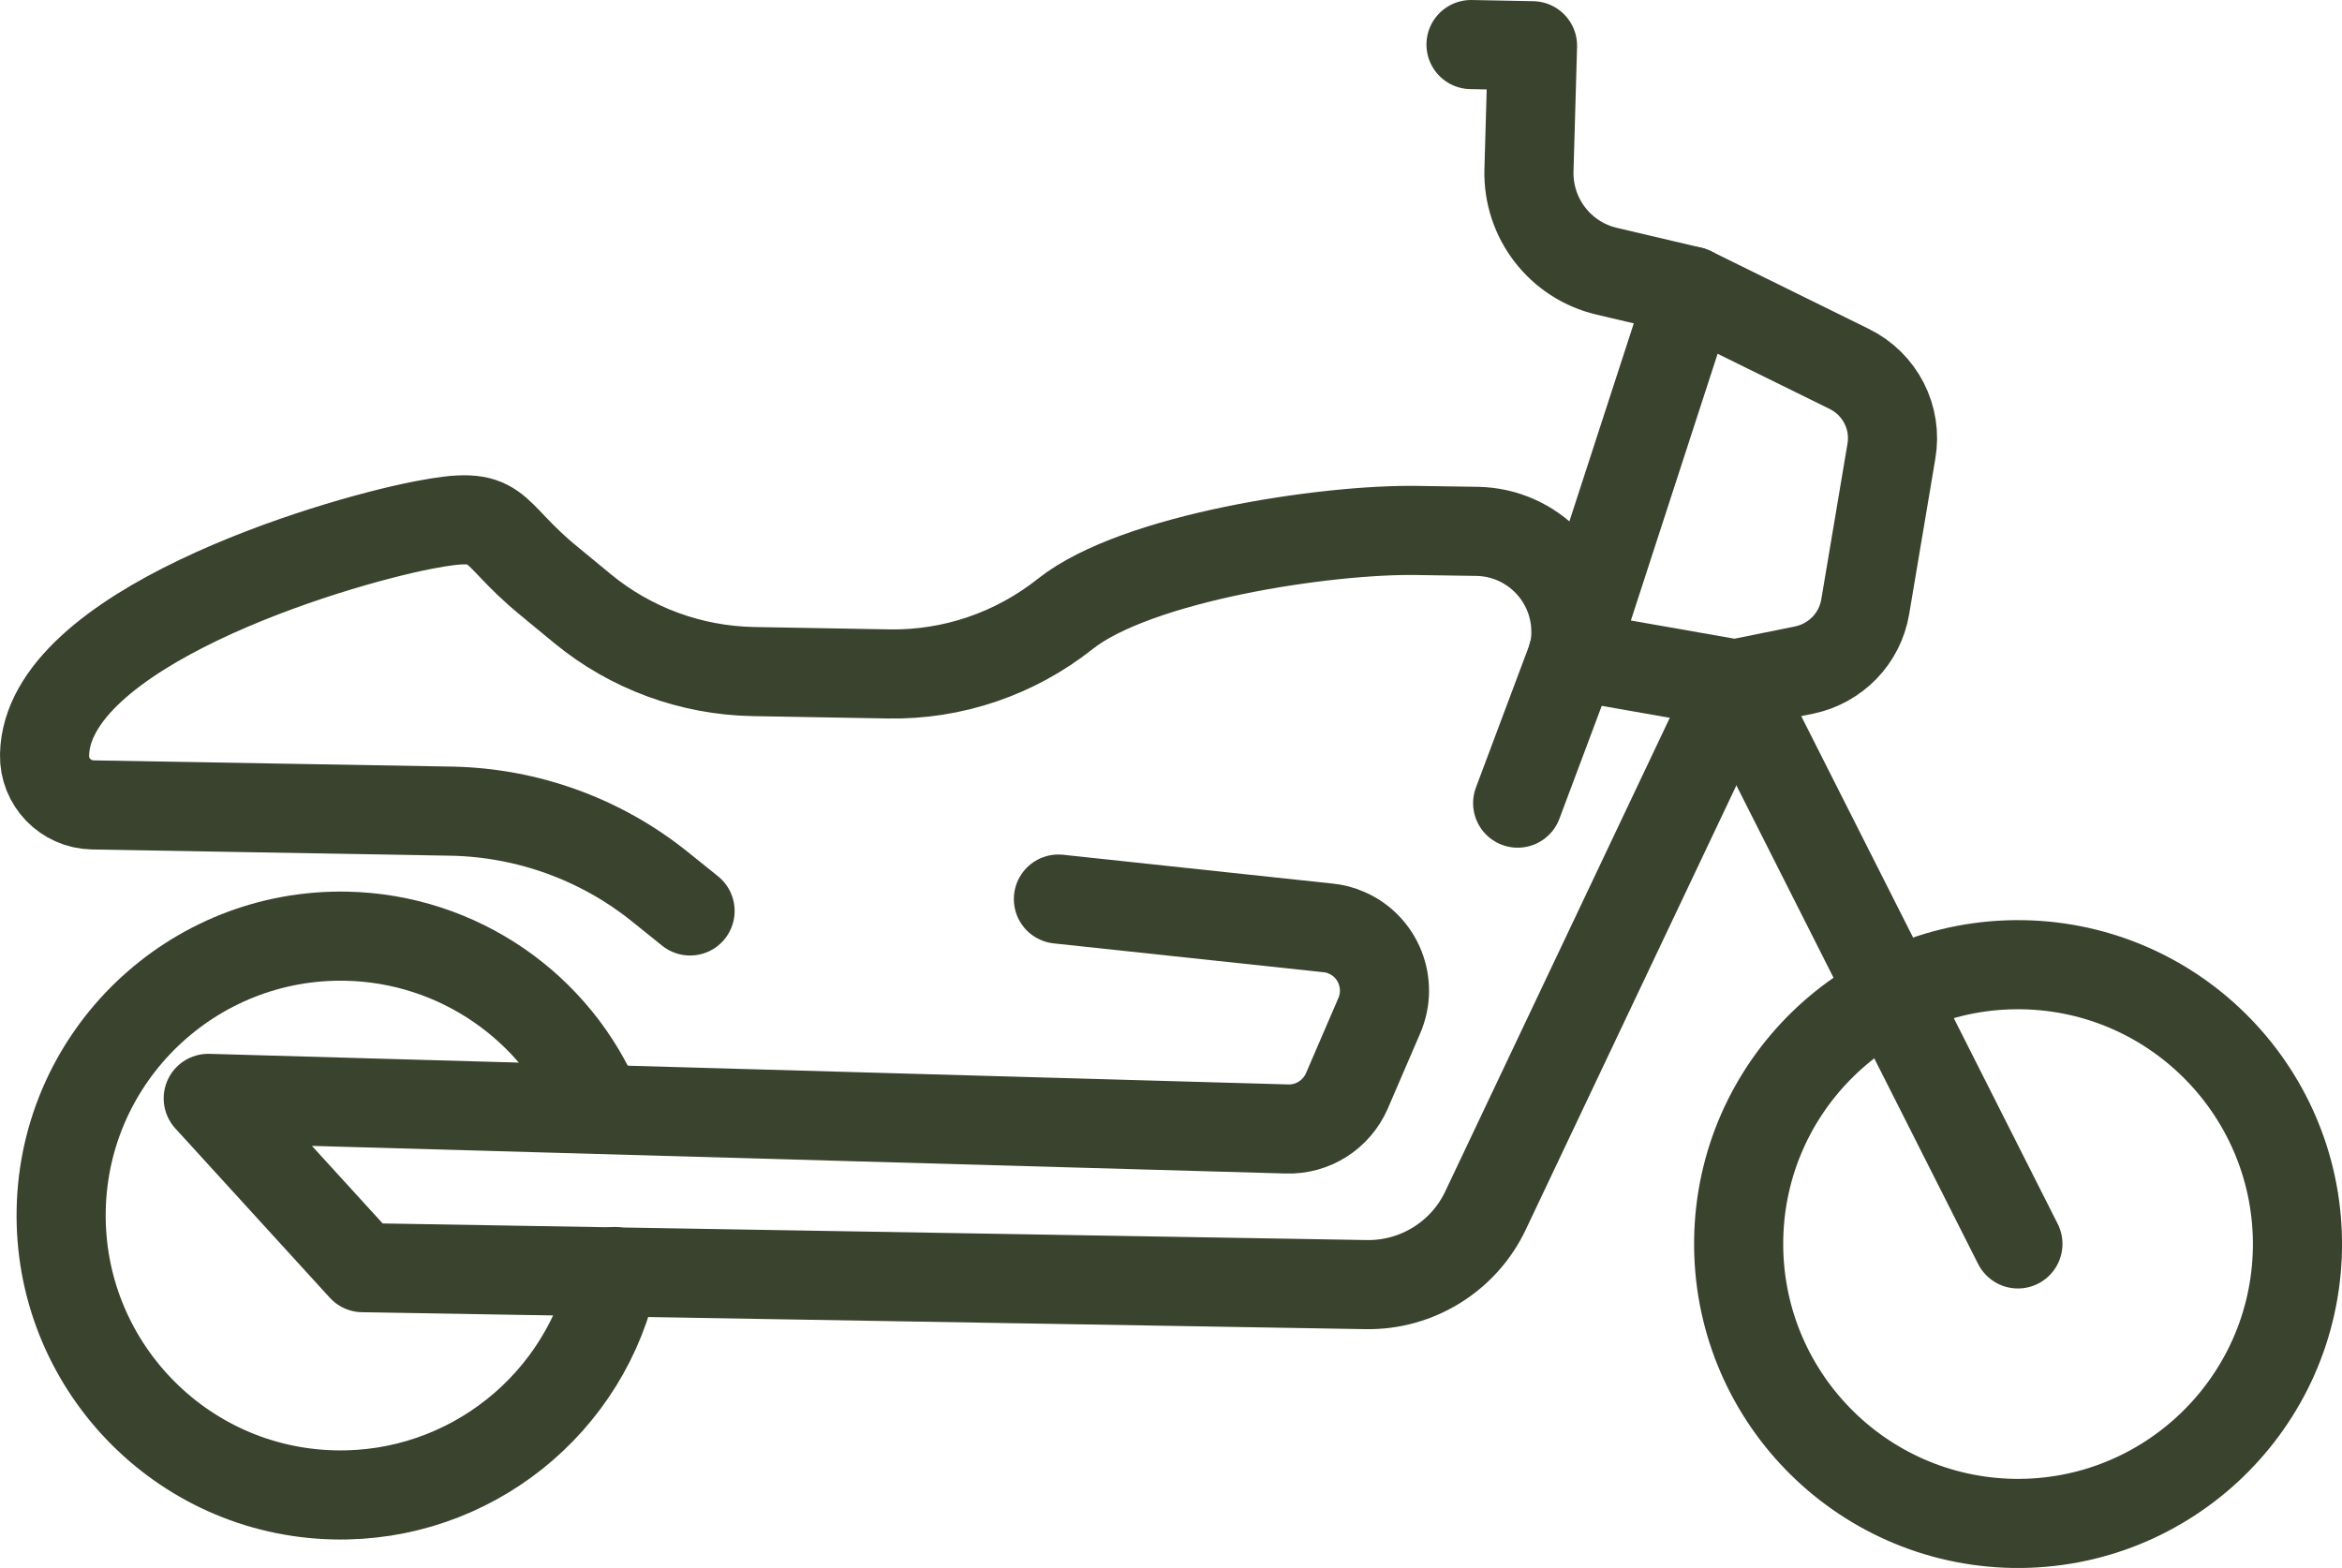 <?xml version="1.0" encoding="UTF-8"?>
<svg xmlns="http://www.w3.org/2000/svg" viewBox="0 0 78.84 52.79">
  <path d="M68.09,32.48c5.19.09,9.33,4.37,9.25,9.56-.09,5.19-4.37,9.33-9.56,9.25-5.19-.09-9.32-4.36-9.25-9.54.07-5.19,4.34-9.34,9.53-9.27h.03Z" fill="none" stroke="#39432d" stroke-linecap="round" stroke-linejoin="round" stroke-width="3"></path>
  <path d="M20.16,37.34c-1.42-3.45-4.75-5.74-8.49-5.82-5.19-.11-9.5,4.01-9.61,9.2s4.01,9.5,9.2,9.61c4.54.1,8.51-3.07,9.42-7.52" fill="none" stroke="#39432d" stroke-linecap="round" stroke-linejoin="round" stroke-width="3"></path>
  <path d="M56.93,9.8l-2.85-.67c-1.56-.37-2.65-1.78-2.61-3.39l.12-4.2-2.07-.04" fill="none" stroke="#39432d" stroke-linecap="round" stroke-linejoin="round" stroke-width="3"></path>
  <path d="M52.94,22.07l3.99-12.27,5.32,2.62c1.04.51,1.62,1.64,1.42,2.78l-.88,5.23c-.18,1.07-1,1.91-2.06,2.13l-2.32.47-5.47-.96Z" fill="none" stroke="#39432d" stroke-linecap="round" stroke-linejoin="round" stroke-width="3"></path>
  <path d="M23.23,30.67l-1.02-.82c-1.99-1.6-4.46-2.49-7.01-2.54l-12.08-.21c-.91-.02-1.64-.77-1.62-1.68h0c.07-4.22,9.54-7.12,12.74-7.74,2.71-.53,2.1.13,4.24,1.88l1.14.94c1.62,1.33,3.64,2.07,5.73,2.11l4.56.08c2.16.04,4.26-.68,5.95-2.02,2.39-1.9,8.79-2.86,11.84-2.81l2.02.03c1.87.03,3.36,1.57,3.33,3.44,0,.25-.04.5-.1.75l-1.86,4.96" fill="none" stroke="#39432d" stroke-linecap="round" stroke-linejoin="round" stroke-width="3"></path>
  <line x1="67.93" y1="41.88" x2="58.41" y2="23.03" fill="none" stroke="#39432d" stroke-linecap="round" stroke-linejoin="round" stroke-width="3"></line>
  <path d="M58.41,23.03l-8.4,17.72c-.73,1.55-2.31,2.53-4.02,2.5l-33.78-.57-5.2-5.7,36.31,1.03c.87.03,1.67-.48,2.02-1.28l1.09-2.53c.47-1.08-.03-2.34-1.11-2.8-.2-.09-.41-.14-.62-.16l-9.07-.97" fill="none" stroke="#39432d" stroke-linecap="round" stroke-linejoin="round" stroke-width="3"></path>
</svg>

